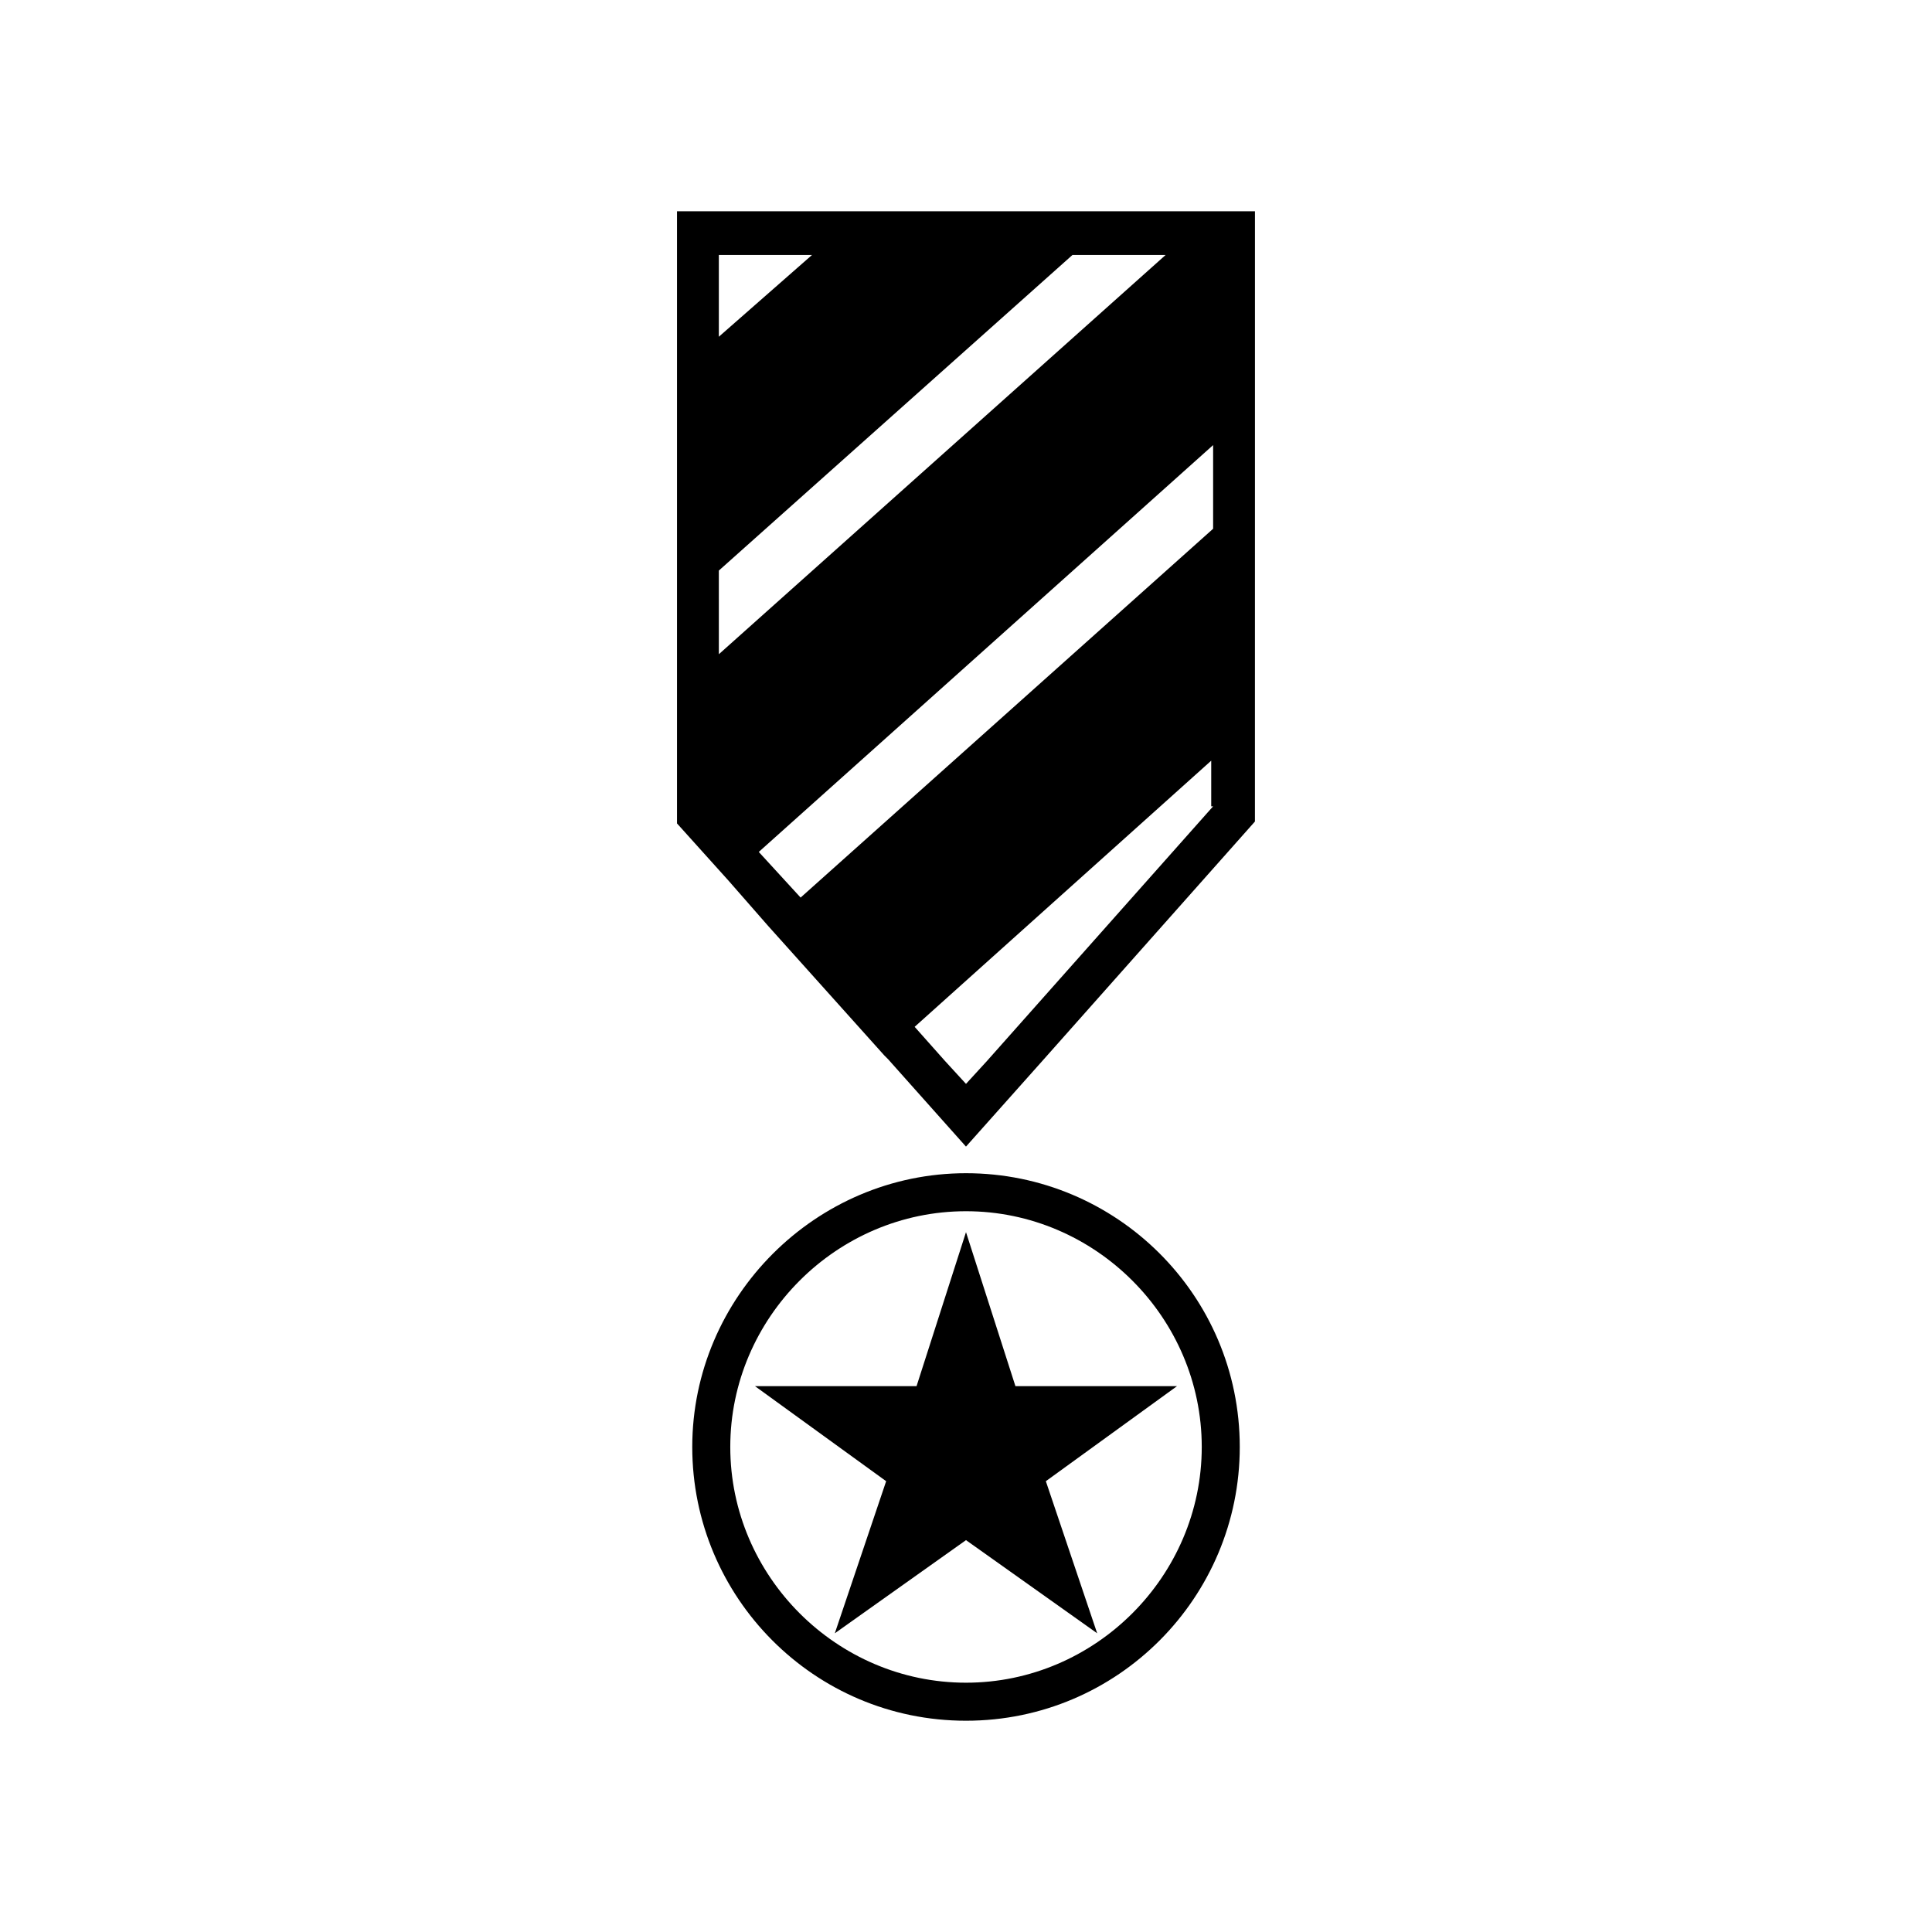 <?xml version="1.0" encoding="UTF-8"?>
<!-- Uploaded to: ICON Repo, www.svgrepo.com, Generator: ICON Repo Mixer Tools -->
<svg fill="#000000" width="800px" height="800px" version="1.1" viewBox="144 144 512 512" xmlns="http://www.w3.org/2000/svg">
 <g>
  <path d="m472.55 527.46c0-40.305-32.746-72.547-72.547-72.547s-72.547 32.746-72.547 72.547c-0.004 39.801 32.242 72.551 72.547 72.551s72.547-32.75 72.547-72.551zm-135.02 0c0-34.258 28.215-62.473 62.473-62.473s62.473 28.215 62.473 62.473c0 34.258-28.215 62.473-62.473 62.473-34.262 0-62.473-28.211-62.473-62.473z"/>
  <path d="m400 552.15 34.762 24.688-13.602-40.305 34.762-25.191h-42.824l-13.098-40.809-13.102 40.809h-42.824l34.766 25.191-13.605 40.305z"/>
  <path d="m347.6 389.42 30.73 34.258 1.008 1.008 20.656 23.176 20.656-23.176 55.922-62.977v-26.703l0.004-61.461v-73.559h-153.16v162.23l13.602 15.113zm117.89-31.738-59.953 67.508-5.539 6.047-5.543-6.047-8.062-9.07 78.594-70.535v12.098zm0-73.559-109.32 97.742-11.086-12.094 120.41-107.82zm-130.99-72.547h24.688l-24.688 21.664zm0 83.633 93.707-83.633h24.688l-118.39 105.8z"/>
 </g>
</svg>